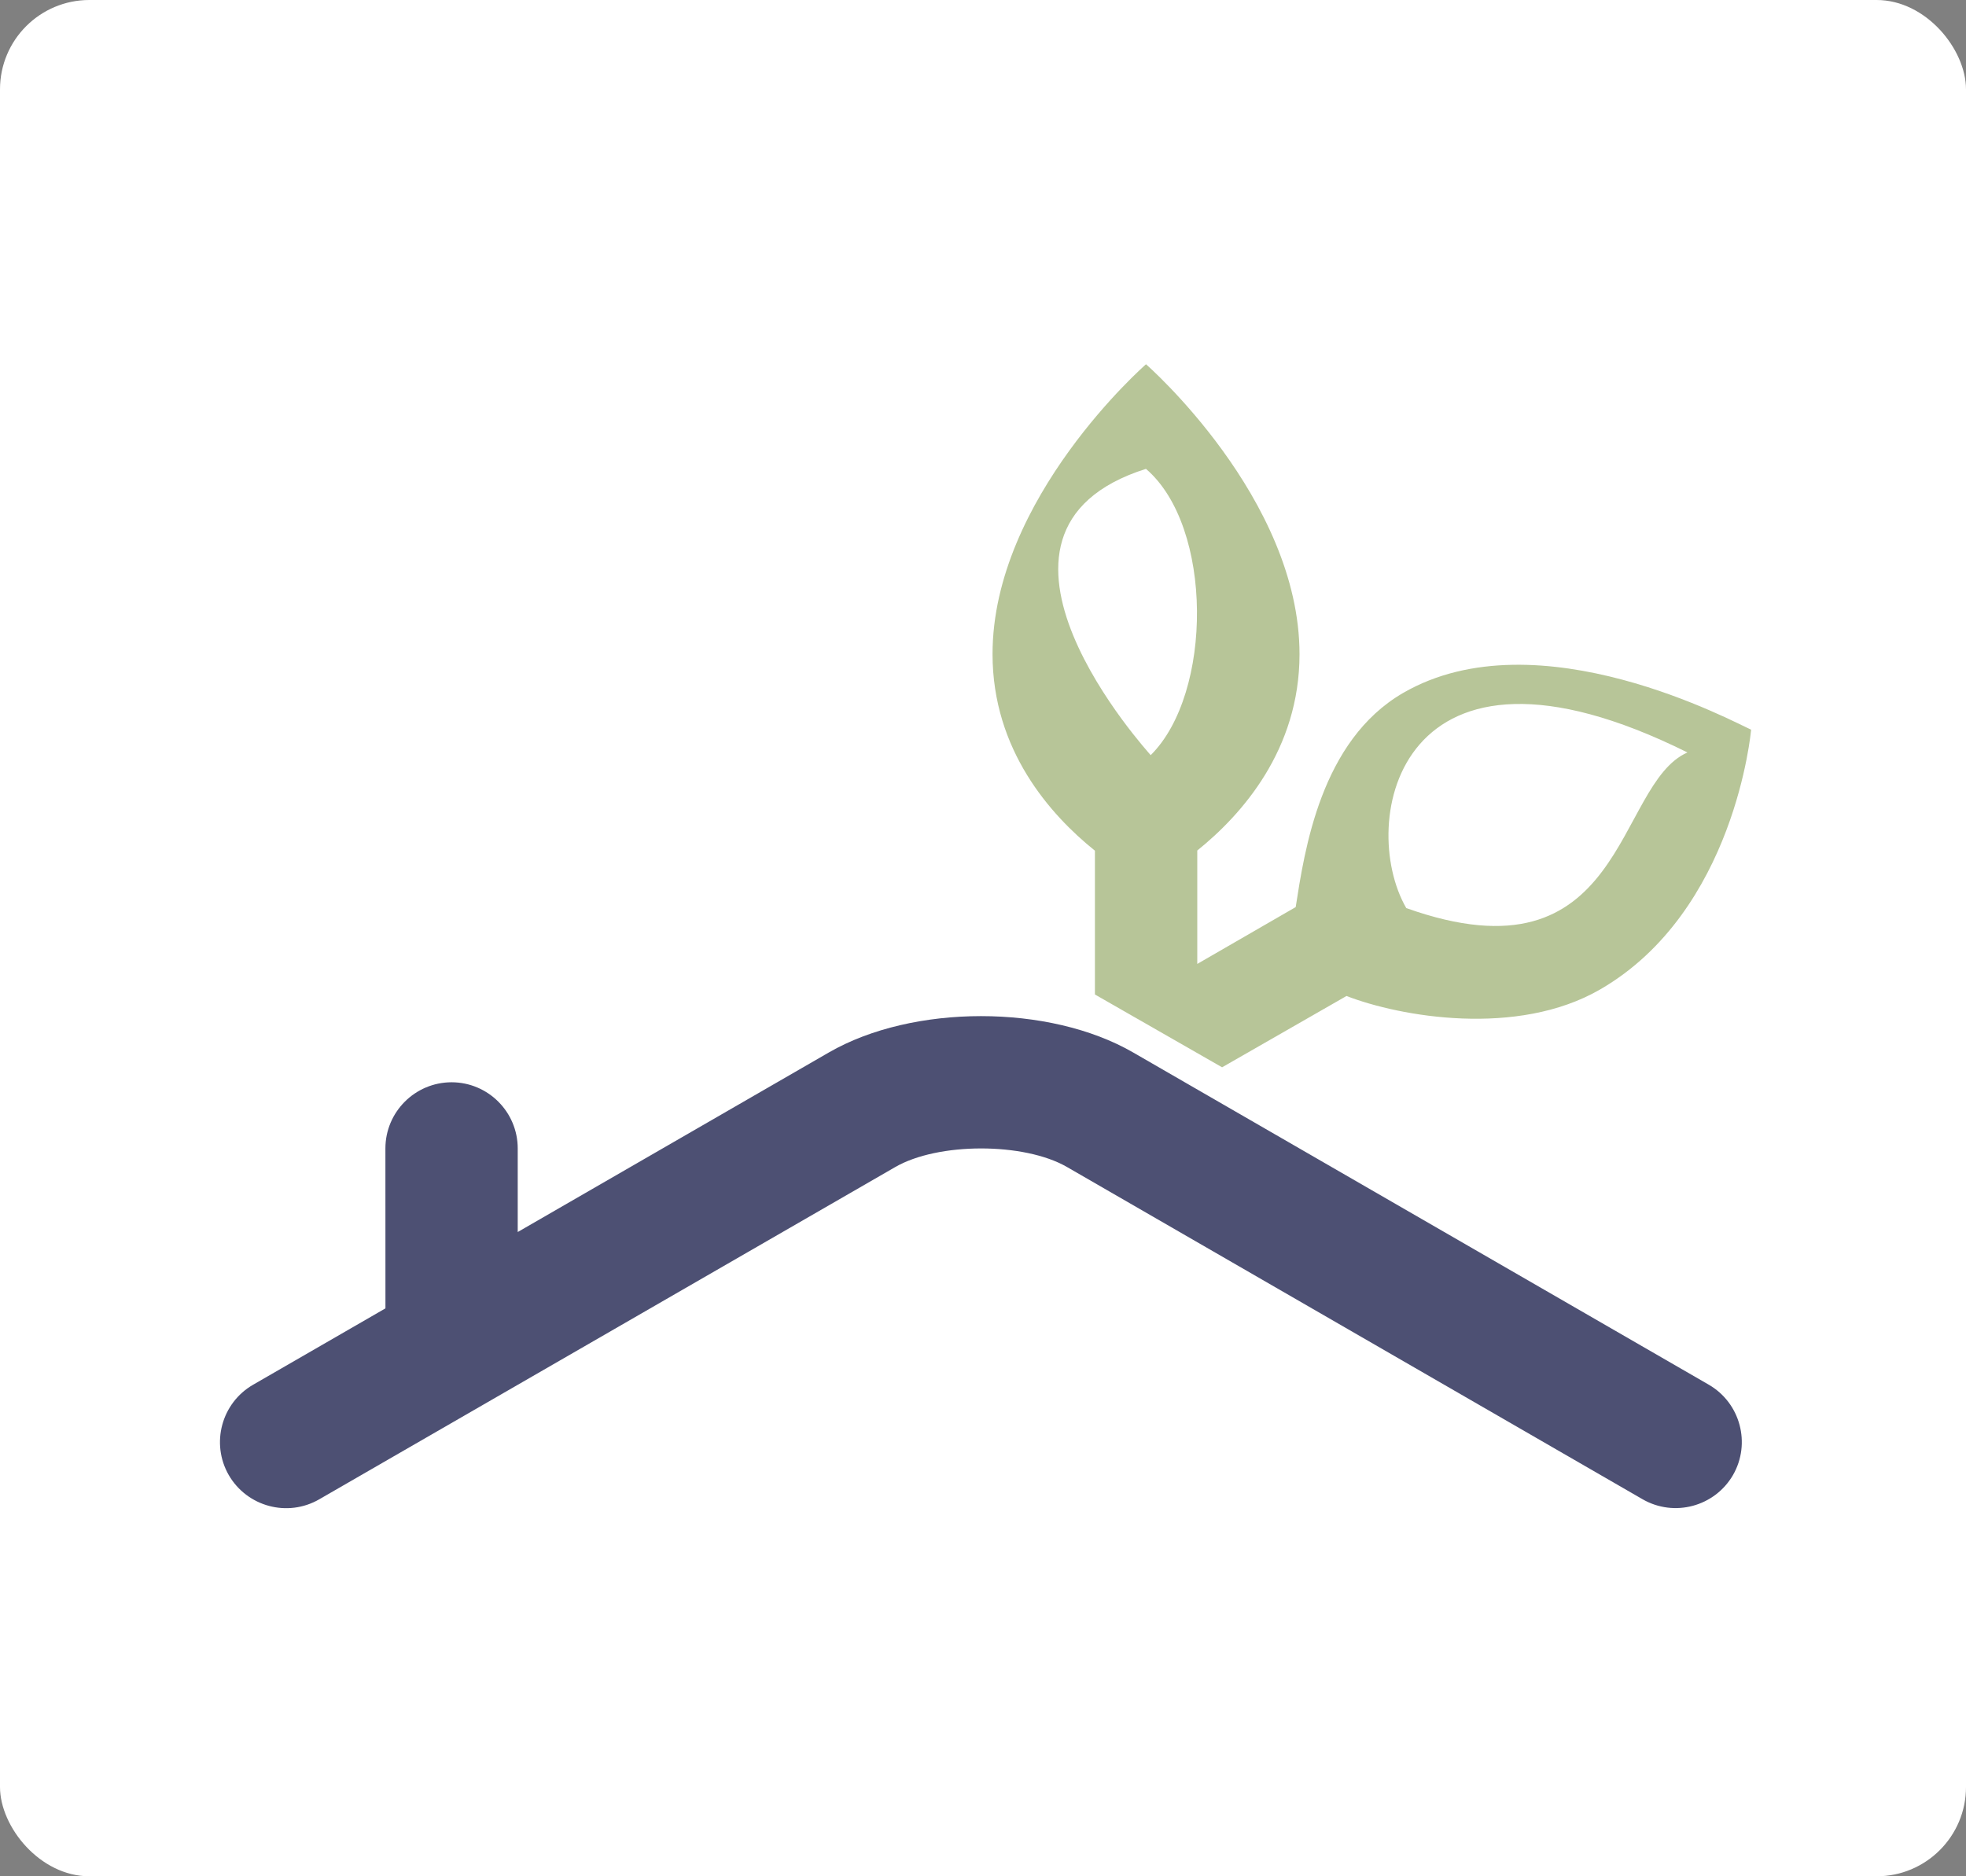 <?xml version="1.0" encoding="UTF-8"?> <svg xmlns="http://www.w3.org/2000/svg" width="286" height="273" viewBox="0 0 286 273" fill="none"><rect x="0" y="0" width="286" height="273" fill="#808080" stroke="none"/><rect width="286" height="273" rx="13" fill="white"></rect><path fill-rule="evenodd" clip-rule="evenodd" d="M159.282 144.697V123.775C152.787 118.561 144.393 109.12 144.387 95.184C144.383 72.486 166.713 53 166.713 53C166.713 53 189.04 72.486 189.045 95.189C189.04 109.09 180.665 118.521 174.171 123.751V140.252L188.489 131.981C189.774 123.756 192.113 107.753 204.144 100.808C223.8 89.451 252.621 105.283 254.74 106.164C254.728 106.288 252.426 132.621 232.764 143.972C220.688 150.952 203.646 147.927 195.881 144.916L177.781 155.293L159.282 144.697ZM245.479 109.482C203.336 88.533 197.399 119.703 204.573 132.126C236.554 143.521 234.888 114.145 245.479 109.482ZM167.394 109.874C176.455 100.904 176.519 76.607 166.704 68.219C137.604 77.433 167.372 109.789 167.394 109.874Z" fill="#B7C598"></path><path fill-rule="evenodd" clip-rule="evenodd" d="M46.441 218.15L130.207 169.822C136.451 166.196 148.955 166.196 155.206 169.791L238.946 218.138C243.546 220.794 249.437 219.216 252.106 214.616C254.75 210.015 253.171 204.124 248.571 201.468L164.83 153.127C152.62 146.081 132.787 146.088 120.576 153.134L75.315 179.261V167.102C75.315 161.789 71.003 157.477 65.697 157.47C60.378 157.477 56.066 161.789 56.066 167.102L56.072 190.368L36.817 201.481C32.216 204.137 30.637 210.027 33.281 214.628C35.951 219.228 41.841 220.808 46.441 218.15Z" fill="#4D5073"></path></svg> 